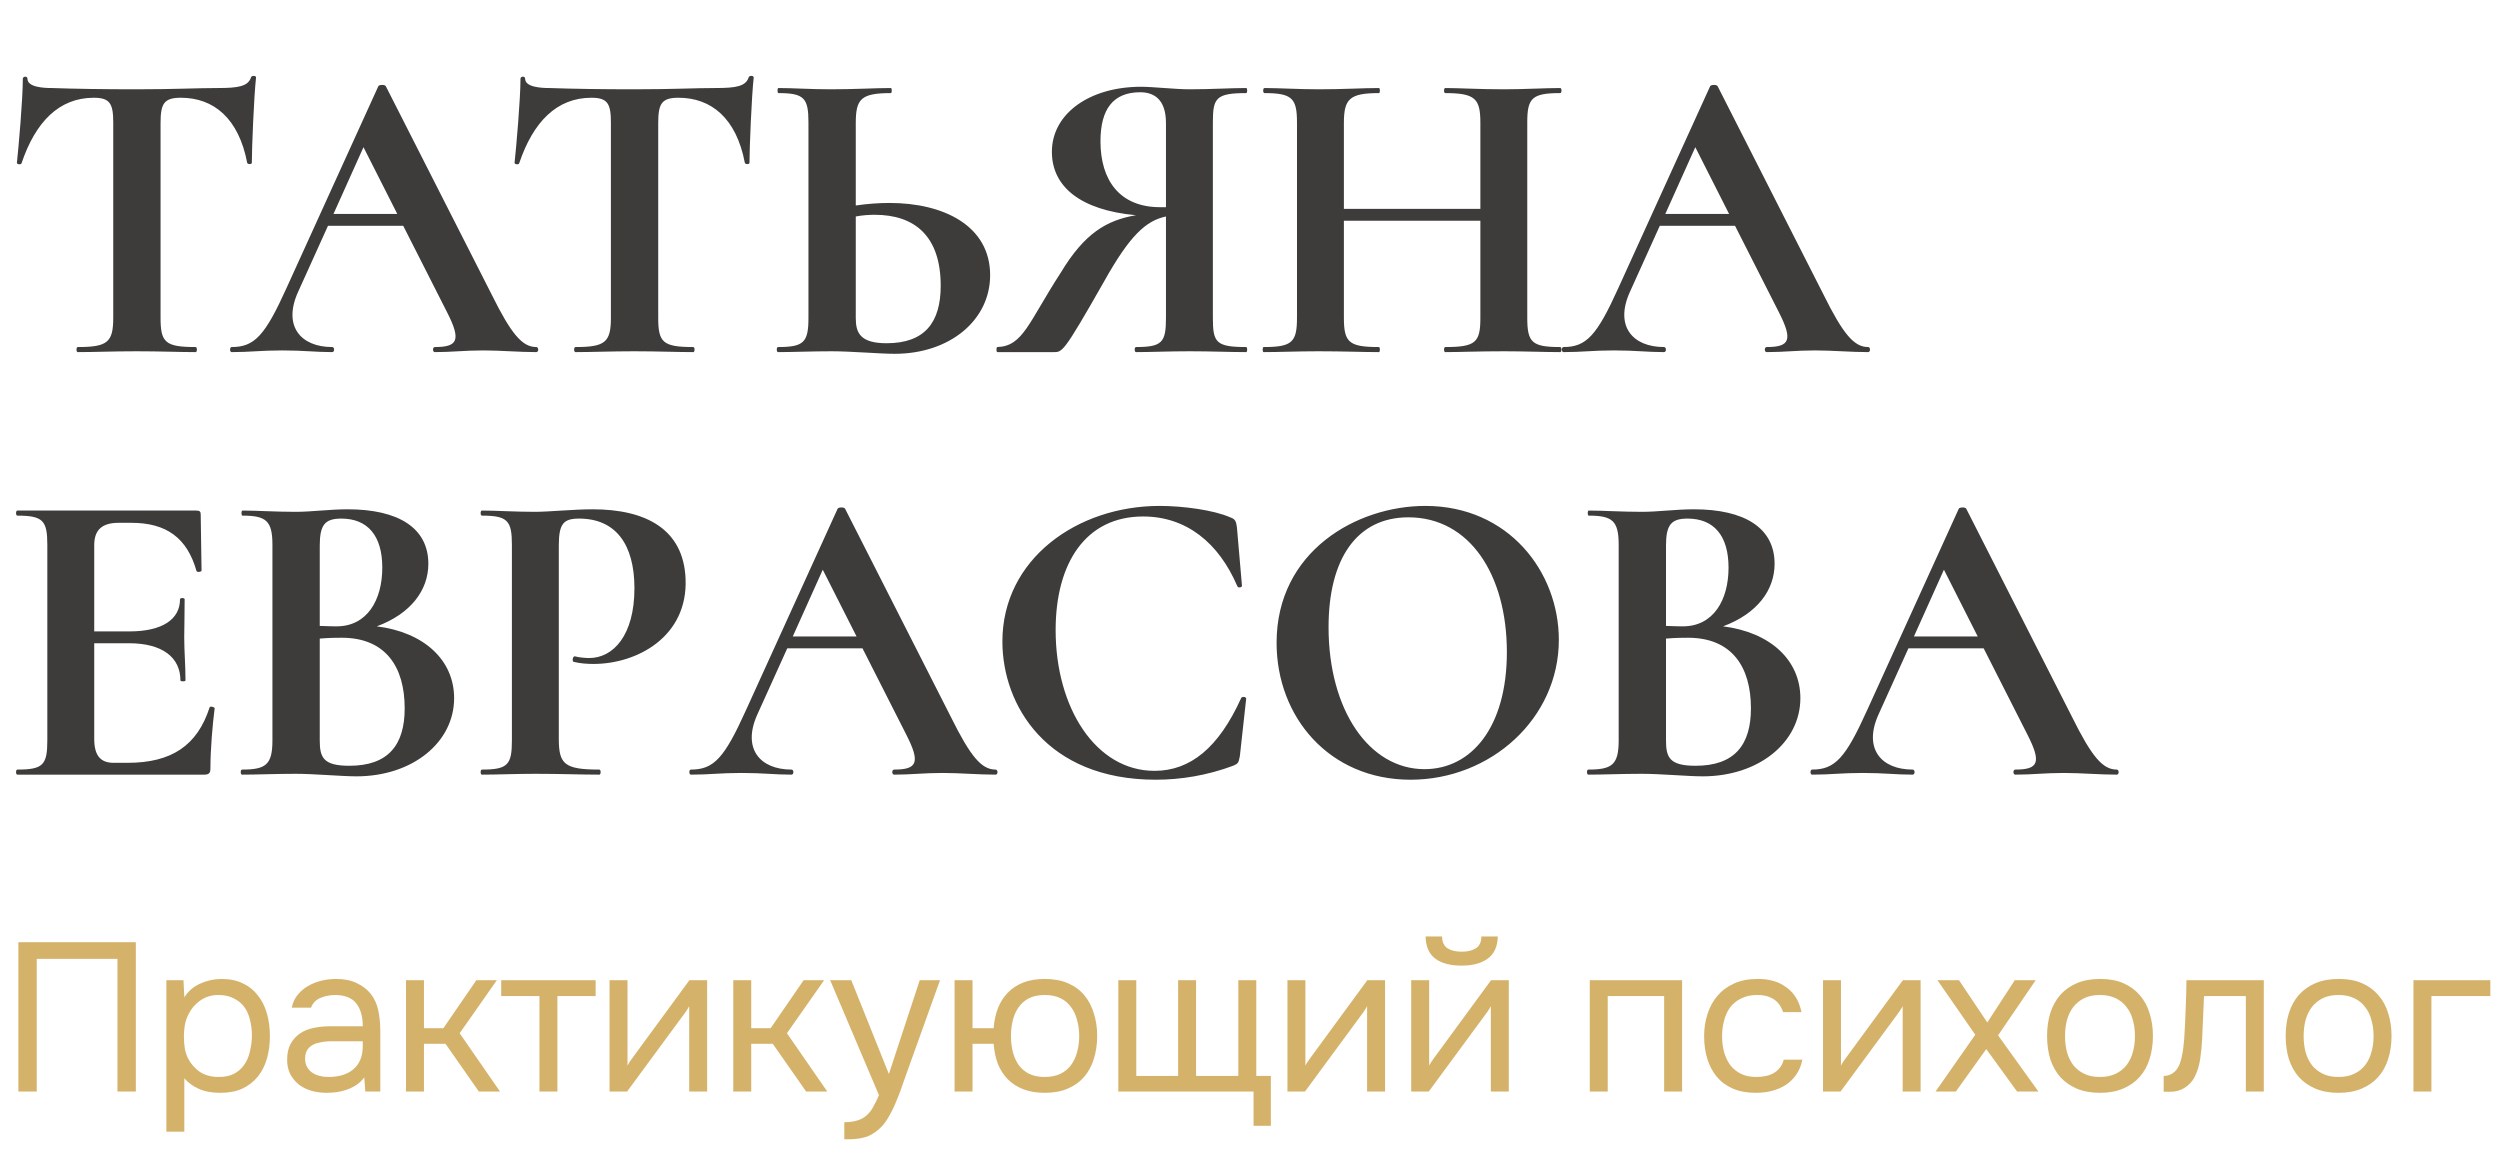 <?xml version="1.0" encoding="UTF-8"?> <svg xmlns="http://www.w3.org/2000/svg" width="142" height="66" viewBox="0 0 142 66" fill="none"> <path d="M5.328 5.552C3.36 5.552 2.016 6.92 1.224 9.272C1.2 9.368 0.96 9.344 0.96 9.248C1.056 8.36 1.296 5.648 1.296 4.472C1.296 4.328 1.56 4.304 1.56 4.472C1.56 4.952 2.472 5 2.928 5C4.296 5.048 5.952 5.072 7.752 5.072C9.984 5.072 11.136 5 12.384 5C13.536 5 14.088 4.904 14.256 4.4C14.28 4.28 14.544 4.28 14.544 4.4C14.424 5.456 14.304 8.432 14.304 9.248C14.304 9.344 14.064 9.344 14.04 9.248C13.56 6.728 12.144 5.552 10.272 5.552C9.312 5.552 9.12 5.888 9.12 6.992V18.056C9.12 19.448 9.384 19.712 11.112 19.712C11.208 19.712 11.208 20 11.112 20C10.2 20 9.096 19.952 7.752 19.952C6.48 19.952 5.328 20 4.416 20C4.32 20 4.32 19.712 4.416 19.712C6.096 19.712 6.432 19.448 6.432 18.056V6.944C6.432 5.888 6.24 5.552 5.328 5.552ZM30.462 19.712C30.606 19.712 30.606 20 30.462 20C29.502 20 28.422 19.904 27.462 19.904C26.358 19.904 25.686 20 24.702 20C24.558 20 24.558 19.712 24.702 19.712C26.022 19.712 26.19 19.304 25.398 17.744L22.902 12.824H18.63L16.926 16.592C16.062 18.512 17.07 19.712 18.87 19.712C19.014 19.712 19.014 20 18.87 20C17.91 20 17.262 19.904 16.038 19.904C14.79 19.904 14.238 20 13.158 20C13.038 20 13.038 19.712 13.158 19.712C14.454 19.712 15.054 19.064 16.278 16.352L21.486 4.904C21.51 4.808 21.87 4.784 21.918 4.904L27.918 16.712C29.046 18.992 29.67 19.712 30.462 19.712ZM18.942 12.152H22.566L20.646 8.36L18.942 12.152ZM33.595 5.552C31.627 5.552 30.283 6.92 29.491 9.272C29.467 9.368 29.227 9.344 29.227 9.248C29.323 8.36 29.563 5.648 29.563 4.472C29.563 4.328 29.827 4.304 29.827 4.472C29.827 4.952 30.739 5 31.195 5C32.563 5.048 34.219 5.072 36.019 5.072C38.251 5.072 39.403 5 40.651 5C41.803 5 42.355 4.904 42.523 4.4C42.547 4.28 42.811 4.28 42.811 4.4C42.691 5.456 42.571 8.432 42.571 9.248C42.571 9.344 42.331 9.344 42.307 9.248C41.827 6.728 40.411 5.552 38.539 5.552C37.579 5.552 37.387 5.888 37.387 6.992V18.056C37.387 19.448 37.651 19.712 39.379 19.712C39.475 19.712 39.475 20 39.379 20C38.467 20 37.363 19.952 36.019 19.952C34.747 19.952 33.595 20 32.683 20C32.587 20 32.587 19.712 32.683 19.712C34.363 19.712 34.699 19.448 34.699 18.056V6.944C34.699 5.888 34.507 5.552 33.595 5.552ZM50.528 11.528C53.6 11.528 56.24 12.824 56.24 15.632C56.24 18.176 53.96 20.096 50.816 20.096C49.976 20.096 48.344 19.952 47.24 19.952C46.088 19.952 45.032 20 44.192 20C44.096 20 44.096 19.712 44.192 19.712C45.656 19.712 45.92 19.448 45.92 18.056V6.944C45.92 5.576 45.68 5.288 44.216 5.288C44.144 5.288 44.144 5 44.216 5C45.056 5 46.016 5.072 47.168 5.072C48.632 5.072 49.688 5 50.6 5C50.672 5 50.672 5.288 50.6 5.288C48.896 5.288 48.608 5.624 48.608 6.992V11.672C49.256 11.576 49.904 11.528 50.528 11.528ZM50.36 19.496C52.544 19.496 53.432 18.296 53.432 16.232C53.432 13.4 51.944 12.2 49.688 12.2C49.352 12.2 48.992 12.224 48.608 12.296V18.056C48.608 18.872 48.824 19.496 50.36 19.496ZM70.787 19.712C70.859 19.712 70.859 20 70.787 20C69.875 20 68.819 19.952 67.571 19.952C66.371 19.952 65.363 20 64.523 20C64.427 20 64.427 19.712 64.523 19.712C66.011 19.712 66.227 19.448 66.227 18.056V12.296C65.099 12.536 64.187 13.352 62.723 15.968C60.347 20.144 60.347 20 59.795 20H56.651C56.579 20 56.579 19.712 56.651 19.712C58.115 19.664 58.427 18.296 60.251 15.488C61.595 13.256 62.843 12.512 64.523 12.224C61.355 11.936 59.747 10.592 59.747 8.624C59.747 6.44 61.907 4.928 64.811 4.928C65.483 4.928 66.755 5.072 67.571 5.072C68.843 5.072 69.851 5 70.787 5C70.859 5 70.859 5.288 70.787 5.288C69.059 5.288 68.891 5.576 68.891 6.944V18.056C68.891 19.448 69.059 19.712 70.787 19.712ZM62.507 8.024C62.507 10.256 63.611 11.768 65.891 11.768H66.227V6.992C66.227 5.6 65.507 5.24 64.763 5.24C63.227 5.24 62.507 6.2 62.507 8.024ZM88.621 19.712C88.717 19.712 88.717 20 88.621 20C87.781 20 86.581 19.952 85.429 19.952C83.941 19.952 82.909 20 82.093 20C81.997 20 81.997 19.712 82.093 19.712C83.821 19.712 84.085 19.448 84.085 18.056V12.536H76.333V18.056C76.333 19.448 76.621 19.712 78.325 19.712C78.397 19.712 78.397 20 78.325 20C77.389 20 76.357 19.952 74.893 19.952C73.741 19.952 72.613 20 71.773 20C71.701 20 71.701 19.712 71.773 19.712C73.381 19.712 73.669 19.448 73.669 18.056V6.944C73.669 5.576 73.381 5.288 71.821 5.288C71.725 5.288 71.725 5 71.821 5C72.661 5 73.741 5.072 74.893 5.072C76.357 5.072 77.413 5 78.325 5C78.397 5 78.397 5.288 78.325 5.288C76.645 5.288 76.333 5.624 76.333 6.992V11.864H84.085V6.992C84.085 5.624 83.821 5.288 82.093 5.288C81.997 5.288 81.997 5 82.093 5C82.909 5 83.941 5.072 85.429 5.072C86.581 5.072 87.781 5 88.621 5C88.717 5 88.717 5.288 88.621 5.288C87.013 5.288 86.749 5.576 86.749 6.944V18.056C86.749 19.448 87.013 19.712 88.621 19.712ZM106.109 19.712C106.253 19.712 106.253 20 106.109 20C105.149 20 104.069 19.904 103.109 19.904C102.005 19.904 101.333 20 100.349 20C100.205 20 100.205 19.712 100.349 19.712C101.669 19.712 101.837 19.304 101.045 17.744L98.549 12.824H94.277L92.573 16.592C91.709 18.512 92.717 19.712 94.517 19.712C94.661 19.712 94.661 20 94.517 20C93.557 20 92.909 19.904 91.685 19.904C90.437 19.904 89.885 20 88.805 20C88.685 20 88.685 19.712 88.805 19.712C90.101 19.712 90.701 19.064 91.925 16.352L97.133 4.904C97.157 4.808 97.517 4.784 97.565 4.904L103.565 16.712C104.693 18.992 105.317 19.712 106.109 19.712ZM94.589 12.152H98.213L96.293 8.36L94.589 12.152ZM11.904 40.184C11.928 40.088 12.192 40.16 12.192 40.232C12.072 41.168 11.952 42.56 11.952 43.64C11.952 43.904 11.88 44 11.592 44H0.984C0.888 44 0.888 43.712 0.984 43.712C2.448 43.712 2.688 43.448 2.688 42.056V30.944C2.688 29.576 2.448 29.288 0.984 29.288C0.888 29.288 0.888 29 0.984 29H11.16C11.352 29 11.4 29.072 11.4 29.216L11.448 32.408C11.448 32.48 11.208 32.528 11.16 32.432C10.632 30.56 9.456 29.696 7.464 29.696H6.744C5.784 29.696 5.352 30.104 5.352 30.968V35.864H7.344C9.24 35.864 10.224 35.168 10.224 34.04C10.224 33.944 10.488 33.944 10.488 34.04C10.488 35.096 10.464 35.552 10.464 36.2C10.464 37.016 10.536 37.736 10.536 38.648C10.536 38.72 10.248 38.72 10.248 38.648C10.248 37.352 9.24 36.536 7.32 36.536H5.352V41.96C5.352 42.896 5.688 43.328 6.456 43.328H7.248C9.744 43.328 11.208 42.344 11.904 40.184ZM21.402 35.576C24.09 35.912 25.794 37.496 25.794 39.656C25.794 42.176 23.418 44.096 20.25 44.096C19.386 44.096 17.874 43.952 16.794 43.952C15.642 43.952 14.586 44 13.746 44C13.65 44 13.65 43.712 13.746 43.712C15.09 43.712 15.474 43.448 15.474 42.056V30.944C15.474 29.576 15.114 29.288 13.77 29.288C13.698 29.288 13.698 29 13.77 29C14.61 29 15.642 29.072 16.794 29.072C17.706 29.072 18.714 28.928 19.746 28.928C22.626 28.928 24.33 29.984 24.33 32.024C24.33 33.512 23.346 34.856 21.402 35.576ZM19.386 29.456C18.45 29.456 18.162 29.816 18.162 30.992V35.552C18.714 35.576 19.074 35.576 19.122 35.576C20.85 35.576 21.714 34.088 21.714 32.24C21.714 30.416 20.874 29.456 19.386 29.456ZM19.842 43.496C22.05 43.496 22.986 42.32 22.986 40.232C22.986 37.88 21.906 36.224 19.41 36.224C19.17 36.224 18.714 36.224 18.162 36.272V42.056C18.162 43.016 18.354 43.496 19.842 43.496ZM31.74 41.96C31.74 43.4 32.052 43.712 34.044 43.712C34.14 43.712 34.14 44 34.044 44C33.012 44 31.836 43.952 30.42 43.952C29.268 43.952 28.212 44 27.372 44C27.276 44 27.276 43.712 27.372 43.712C28.836 43.712 29.076 43.448 29.076 42.056V30.944C29.076 29.576 28.836 29.288 27.372 29.288C27.276 29.288 27.276 29 27.372 29C28.212 29 29.244 29.072 30.396 29.072C31.164 29.072 32.58 28.928 33.66 28.928C36.684 28.928 38.82 30.056 38.94 32.864C39.084 36.152 36.204 37.712 33.708 37.712C33.372 37.712 32.964 37.688 32.58 37.592C32.484 37.568 32.532 37.256 32.652 37.28C32.916 37.352 33.276 37.376 33.468 37.376C34.836 37.376 36.036 36.08 36.036 33.416C36.036 30.896 34.956 29.456 32.892 29.456C32.004 29.456 31.74 29.744 31.74 30.992V41.96ZM56.549 43.712C56.693 43.712 56.693 44 56.549 44C55.589 44 54.509 43.904 53.549 43.904C52.445 43.904 51.773 44 50.789 44C50.645 44 50.645 43.712 50.789 43.712C52.109 43.712 52.277 43.304 51.485 41.744L48.989 36.824H44.717L43.013 40.592C42.149 42.512 43.157 43.712 44.957 43.712C45.101 43.712 45.101 44 44.957 44C43.997 44 43.349 43.904 42.125 43.904C40.877 43.904 40.325 44 39.245 44C39.125 44 39.125 43.712 39.245 43.712C40.541 43.712 41.141 43.064 42.365 40.352L47.573 28.904C47.597 28.808 47.957 28.784 48.005 28.904L54.005 40.712C55.133 42.992 55.757 43.712 56.549 43.712ZM45.029 36.152H48.653L46.733 32.36L45.029 36.152ZM65.864 28.736C67.208 28.736 68.96 28.976 69.872 29.384C70.16 29.48 70.208 29.6 70.256 29.936L70.544 33.272C70.544 33.368 70.328 33.416 70.28 33.296C69.224 30.824 67.376 29.336 64.928 29.336C61.688 29.336 59.96 31.952 59.96 35.792C59.96 40.208 62.24 43.784 65.576 43.784C67.616 43.784 69.224 42.464 70.496 39.656C70.544 39.536 70.784 39.584 70.784 39.68L70.424 42.944C70.352 43.328 70.328 43.376 70.04 43.496C68.552 44.048 67.064 44.288 65.648 44.288C59.432 44.288 56.936 40.04 56.936 36.44C56.936 31.736 61.208 28.736 65.864 28.736ZM80.118 44.288C75.51 44.288 72.51 40.736 72.51 36.512C72.51 31.304 77.07 28.736 80.958 28.736C85.686 28.736 88.542 32.48 88.542 36.344C88.542 40.808 84.678 44.288 80.118 44.288ZM80.91 43.688C83.574 43.688 85.59 41.312 85.59 37.04C85.59 32.648 83.478 29.384 79.998 29.384C77.07 29.384 75.462 31.736 75.462 35.624C75.462 40.328 77.766 43.688 80.91 43.688ZM97.869 35.576C100.557 35.912 102.261 37.496 102.261 39.656C102.261 42.176 99.885 44.096 96.717 44.096C95.853 44.096 94.341 43.952 93.261 43.952C92.109 43.952 91.053 44 90.213 44C90.117 44 90.117 43.712 90.213 43.712C91.557 43.712 91.941 43.448 91.941 42.056V30.944C91.941 29.576 91.581 29.288 90.237 29.288C90.165 29.288 90.165 29 90.237 29C91.077 29 92.109 29.072 93.261 29.072C94.173 29.072 95.181 28.928 96.213 28.928C99.093 28.928 100.797 29.984 100.797 32.024C100.797 33.512 99.813 34.856 97.869 35.576ZM95.853 29.456C94.917 29.456 94.629 29.816 94.629 30.992V35.552C95.181 35.576 95.541 35.576 95.589 35.576C97.317 35.576 98.181 34.088 98.181 32.24C98.181 30.416 97.341 29.456 95.853 29.456ZM96.309 43.496C98.517 43.496 99.453 42.32 99.453 40.232C99.453 37.88 98.373 36.224 95.877 36.224C95.637 36.224 95.181 36.224 94.629 36.272V42.056C94.629 43.016 94.821 43.496 96.309 43.496ZM120.231 43.712C120.375 43.712 120.375 44 120.231 44C119.271 44 118.191 43.904 117.231 43.904C116.127 43.904 115.455 44 114.471 44C114.327 44 114.327 43.712 114.471 43.712C115.791 43.712 115.959 43.304 115.167 41.744L112.671 36.824H108.399L106.695 40.592C105.831 42.512 106.839 43.712 108.639 43.712C108.783 43.712 108.783 44 108.639 44C107.679 44 107.031 43.904 105.807 43.904C104.559 43.904 104.007 44 102.927 44C102.807 44 102.807 43.712 102.927 43.712C104.223 43.712 104.823 43.064 106.047 40.352L111.255 28.904C111.279 28.808 111.639 28.784 111.687 28.904L117.687 40.712C118.815 42.992 119.439 43.712 120.231 43.712ZM108.711 36.152H112.335L110.415 32.36L108.711 36.152Z" fill="#3E3B3B"></path> <path d="M7.716 62H6.672V54.464H2.088V62H1.044V53.516H7.716V62ZM10.47 64.28H9.45V55.676H10.422L10.47 56.648C10.686 56.304 10.978 56.048 11.346 55.88C11.722 55.704 12.126 55.612 12.558 55.604C13.046 55.604 13.458 55.688 13.794 55.856C14.138 56.016 14.422 56.244 14.646 56.54C14.878 56.828 15.05 57.172 15.162 57.572C15.274 57.964 15.33 58.388 15.33 58.844C15.33 59.308 15.274 59.736 15.162 60.128C15.05 60.52 14.878 60.86 14.646 61.148C14.414 61.436 14.122 61.664 13.77 61.832C13.418 61.992 12.998 62.072 12.51 62.072C12.03 62.072 11.622 61.996 11.286 61.844C10.95 61.692 10.678 61.492 10.47 61.244V64.28ZM12.426 61.172C12.77 61.172 13.058 61.112 13.29 60.992C13.53 60.864 13.722 60.696 13.866 60.488C14.018 60.272 14.126 60.024 14.19 59.744C14.262 59.464 14.302 59.164 14.31 58.844C14.31 58.524 14.274 58.224 14.202 57.944C14.138 57.656 14.03 57.408 13.878 57.2C13.726 56.992 13.526 56.828 13.278 56.708C13.038 56.58 12.746 56.516 12.402 56.516C11.994 56.516 11.642 56.628 11.346 56.852C11.05 57.068 10.826 57.344 10.674 57.68C10.586 57.864 10.526 58.056 10.494 58.256C10.462 58.448 10.446 58.648 10.446 58.856C10.446 59.096 10.462 59.32 10.494 59.528C10.526 59.728 10.586 59.92 10.674 60.104C10.826 60.408 11.046 60.664 11.334 60.872C11.63 61.072 11.994 61.172 12.426 61.172ZM20.689 61.196C20.553 61.38 20.397 61.528 20.221 61.64C20.045 61.752 19.861 61.84 19.669 61.904C19.485 61.968 19.297 62.012 19.105 62.036C18.921 62.06 18.737 62.072 18.553 62.072C18.257 62.072 17.977 62.036 17.713 61.964C17.449 61.892 17.209 61.776 16.993 61.616C16.785 61.456 16.617 61.256 16.489 61.016C16.369 60.776 16.309 60.504 16.309 60.2C16.309 59.84 16.373 59.54 16.501 59.3C16.637 59.052 16.817 58.852 17.041 58.7C17.265 58.548 17.521 58.444 17.809 58.388C18.105 58.324 18.417 58.292 18.745 58.292H20.605C20.605 57.756 20.489 57.332 20.257 57.02C20.025 56.7 19.633 56.532 19.081 56.516C18.745 56.516 18.449 56.572 18.193 56.684C17.937 56.796 17.761 56.98 17.665 57.236H16.573C16.629 56.948 16.741 56.704 16.909 56.504C17.077 56.296 17.277 56.128 17.509 56C17.741 55.864 17.993 55.764 18.265 55.7C18.537 55.636 18.809 55.604 19.081 55.604C19.553 55.604 19.949 55.684 20.269 55.844C20.597 55.996 20.861 56.2 21.061 56.456C21.261 56.704 21.401 57.008 21.481 57.368C21.561 57.728 21.601 58.132 21.601 58.58V62H20.749L20.689 61.196ZM19.489 59.144C19.297 59.144 19.073 59.144 18.817 59.144C18.569 59.144 18.329 59.172 18.097 59.228C17.865 59.276 17.677 59.376 17.533 59.528C17.397 59.68 17.329 59.88 17.329 60.128C17.329 60.312 17.365 60.468 17.437 60.596C17.509 60.724 17.605 60.832 17.725 60.92C17.853 61.008 17.997 61.072 18.157 61.112C18.317 61.152 18.481 61.172 18.649 61.172C19.249 61.172 19.721 61.028 20.065 60.74C20.417 60.444 20.597 60.016 20.605 59.456V59.144H19.489ZM23.061 62V55.676H24.081V58.4H25.185L27.057 55.676H28.221L26.109 58.688L28.401 62H27.201L25.305 59.288H24.081V62H23.061ZM33.832 55.676V56.576H31.66V62H30.64V56.576H28.468V55.676H33.832ZM35.618 62H34.622V55.676H35.642V60.524C35.698 60.412 35.774 60.292 35.87 60.164C35.966 60.028 36.042 59.924 36.098 59.852L39.158 55.676H40.166V62H39.146V57.152C39.082 57.272 39.01 57.388 38.93 57.5C38.858 57.604 38.79 57.696 38.726 57.776L35.618 62ZM41.65 62V55.676H42.67V58.4H43.774L45.646 55.676H46.81L44.698 58.688L46.99 62H45.79L43.894 59.288H42.67V62H41.65ZM52.241 55.676H53.393L51.605 60.656C51.509 60.912 51.405 61.204 51.293 61.532C51.189 61.852 51.069 62.172 50.933 62.492C50.805 62.82 50.657 63.128 50.489 63.416C50.329 63.704 50.149 63.936 49.949 64.112C49.653 64.376 49.369 64.54 49.097 64.604C48.825 64.676 48.517 64.712 48.173 64.712H47.957V63.74C48.245 63.74 48.489 63.708 48.689 63.644C48.889 63.588 49.061 63.496 49.205 63.368C49.357 63.24 49.485 63.08 49.589 62.888C49.701 62.696 49.813 62.468 49.925 62.204L47.153 55.676H48.353L50.489 61.004L52.241 55.676ZM59.343 55.604C59.847 55.604 60.283 55.684 60.651 55.844C61.027 56.004 61.335 56.228 61.575 56.516C61.823 56.804 62.007 57.148 62.127 57.548C62.255 57.94 62.319 58.372 62.319 58.844C62.319 59.316 62.255 59.752 62.127 60.152C62.007 60.544 61.823 60.884 61.575 61.172C61.335 61.452 61.027 61.672 60.651 61.832C60.283 61.992 59.847 62.072 59.343 62.072C58.879 62.072 58.471 62.004 58.119 61.868C57.775 61.732 57.483 61.544 57.243 61.304C57.003 61.056 56.815 60.764 56.679 60.428C56.551 60.084 56.471 59.704 56.439 59.288H55.239V62H54.219V55.676H55.239V58.4H56.439C56.471 57.984 56.551 57.608 56.679 57.272C56.815 56.928 57.003 56.632 57.243 56.384C57.483 56.136 57.775 55.944 58.119 55.808C58.471 55.672 58.879 55.604 59.343 55.604ZM59.343 61.172C59.687 61.172 59.983 61.112 60.231 60.992C60.479 60.872 60.679 60.708 60.831 60.5C60.991 60.284 61.107 60.036 61.179 59.756C61.259 59.476 61.299 59.172 61.299 58.844C61.299 58.524 61.259 58.224 61.179 57.944C61.107 57.656 60.991 57.408 60.831 57.2C60.679 56.984 60.479 56.816 60.231 56.696C59.983 56.576 59.687 56.516 59.343 56.516C58.999 56.516 58.703 56.576 58.455 56.696C58.215 56.816 58.019 56.984 57.867 57.2C57.715 57.408 57.603 57.656 57.531 57.944C57.459 58.224 57.423 58.524 57.423 58.844C57.423 59.172 57.459 59.476 57.531 59.756C57.603 60.036 57.715 60.284 57.867 60.5C58.019 60.708 58.215 60.872 58.455 60.992C58.703 61.112 58.999 61.172 59.343 61.172ZM63.521 55.676H64.541V61.112H66.917V55.676H67.937V61.112H70.337V55.676H71.357V61.112H72.185V63.944H71.201V62H63.521V55.676ZM74.123 62H73.127V55.676H74.147V60.524C74.203 60.412 74.279 60.292 74.375 60.164C74.471 60.028 74.547 59.924 74.603 59.852L77.663 55.676H78.671V62H77.651V57.152C77.587 57.272 77.515 57.388 77.435 57.5C77.363 57.604 77.295 57.696 77.231 57.776L74.123 62ZM83.024 54.056C83.36 54.056 83.628 53.992 83.828 53.864C84.036 53.736 84.14 53.512 84.14 53.192H85.076C85.06 53.768 84.868 54.188 84.5 54.452C84.14 54.716 83.644 54.848 83.012 54.848C82.38 54.848 81.884 54.716 81.524 54.452C81.172 54.188 80.988 53.768 80.972 53.192H81.908C81.916 53.512 82.02 53.736 82.22 53.864C82.42 53.992 82.688 54.056 83.024 54.056ZM81.152 62H80.156V55.676H81.176V60.524C81.232 60.412 81.308 60.292 81.404 60.164C81.5 60.028 81.576 59.924 81.632 59.852L84.692 55.676H85.7V62H84.68V57.152C84.616 57.272 84.544 57.388 84.464 57.5C84.392 57.604 84.324 57.696 84.26 57.776L81.152 62ZM90.299 62V55.676H95.543V62H94.523V56.576H91.319V62H90.299ZM99.734 62.072C99.23 62.072 98.794 61.992 98.426 61.832C98.058 61.672 97.754 61.448 97.514 61.16C97.274 60.872 97.094 60.532 96.974 60.14C96.854 59.748 96.794 59.32 96.794 58.856C96.794 58.408 96.858 57.988 96.986 57.596C97.114 57.196 97.302 56.852 97.55 56.564C97.798 56.268 98.11 56.036 98.486 55.868C98.862 55.692 99.318 55.604 99.854 55.604C100.174 55.604 100.458 55.64 100.706 55.712C100.954 55.776 101.186 55.884 101.402 56.036C101.626 56.18 101.818 56.372 101.978 56.612C102.138 56.852 102.254 57.144 102.326 57.488H101.282C101.162 57.136 100.97 56.884 100.706 56.732C100.45 56.58 100.146 56.508 99.794 56.516C99.45 56.516 99.146 56.584 98.882 56.72C98.626 56.848 98.418 57.02 98.258 57.236C98.106 57.452 97.994 57.704 97.922 57.992C97.85 58.272 97.814 58.56 97.814 58.856C97.814 59.168 97.85 59.464 97.922 59.744C98.002 60.024 98.118 60.272 98.27 60.488C98.43 60.696 98.634 60.864 98.882 60.992C99.13 61.112 99.426 61.172 99.77 61.172C99.938 61.172 100.102 61.156 100.262 61.124C100.43 61.092 100.582 61.04 100.718 60.968C100.862 60.888 100.986 60.784 101.09 60.656C101.194 60.528 101.27 60.372 101.318 60.188H102.374C102.31 60.516 102.194 60.8 102.026 61.04C101.866 61.272 101.666 61.468 101.426 61.628C101.186 61.78 100.922 61.892 100.634 61.964C100.346 62.036 100.046 62.072 99.734 62.072ZM104.543 62H103.547V55.676H104.567V60.524C104.623 60.412 104.699 60.292 104.795 60.164C104.891 60.028 104.967 59.924 105.023 59.852L108.083 55.676H109.091V62H108.071V57.152C108.007 57.272 107.935 57.388 107.855 57.5C107.783 57.604 107.715 57.696 107.651 57.776L104.543 62ZM112.819 59.588L111.091 62H109.939L112.195 58.772L110.047 55.676H111.271L112.879 58.076L114.439 55.676H115.627L113.491 58.808L115.783 62H114.571L112.819 59.588ZM119.298 55.604C119.802 55.604 120.238 55.684 120.606 55.844C120.974 56.004 121.282 56.228 121.53 56.516C121.786 56.804 121.974 57.148 122.094 57.548C122.222 57.94 122.286 58.372 122.286 58.844C122.286 59.316 122.222 59.752 122.094 60.152C121.974 60.544 121.786 60.884 121.53 61.172C121.282 61.452 120.97 61.672 120.594 61.832C120.218 61.992 119.778 62.072 119.274 62.072C118.77 62.072 118.33 61.992 117.954 61.832C117.586 61.672 117.274 61.452 117.018 61.172C116.77 60.884 116.582 60.544 116.454 60.152C116.334 59.752 116.274 59.316 116.274 58.844C116.274 58.372 116.334 57.94 116.454 57.548C116.582 57.148 116.77 56.804 117.018 56.516C117.274 56.228 117.59 56.004 117.966 55.844C118.342 55.684 118.786 55.604 119.298 55.604ZM119.274 61.172C119.618 61.172 119.914 61.112 120.162 60.992C120.418 60.872 120.626 60.708 120.786 60.5C120.954 60.284 121.074 60.036 121.146 59.756C121.226 59.476 121.266 59.172 121.266 58.844C121.266 58.524 121.226 58.224 121.146 57.944C121.074 57.656 120.954 57.408 120.786 57.2C120.626 56.984 120.418 56.816 120.162 56.696C119.914 56.576 119.618 56.516 119.274 56.516C118.93 56.516 118.634 56.576 118.386 56.696C118.138 56.816 117.93 56.984 117.762 57.2C117.602 57.408 117.482 57.656 117.402 57.944C117.33 58.224 117.294 58.524 117.294 58.844C117.294 59.172 117.33 59.476 117.402 59.756C117.482 60.036 117.602 60.284 117.762 60.5C117.93 60.708 118.138 60.872 118.386 60.992C118.634 61.112 118.93 61.172 119.274 61.172ZM124.06 59.036C124.1 58.46 124.128 57.9 124.144 57.356C124.168 56.812 124.184 56.252 124.192 55.676H128.584V62H127.564V56.576H125.188L125.08 59.06C125.064 59.38 125.028 59.74 124.972 60.14C124.916 60.54 124.8 60.904 124.624 61.232C124.488 61.464 124.304 61.652 124.072 61.796C123.84 61.94 123.572 62.012 123.268 62.012H122.896V61.112C123.216 61.112 123.472 60.976 123.664 60.704C123.776 60.544 123.864 60.312 123.928 60.008C123.992 59.704 124.036 59.38 124.06 59.036ZM132.851 55.604C133.355 55.604 133.791 55.684 134.159 55.844C134.527 56.004 134.835 56.228 135.083 56.516C135.339 56.804 135.527 57.148 135.647 57.548C135.775 57.94 135.839 58.372 135.839 58.844C135.839 59.316 135.775 59.752 135.647 60.152C135.527 60.544 135.339 60.884 135.083 61.172C134.835 61.452 134.523 61.672 134.147 61.832C133.771 61.992 133.331 62.072 132.827 62.072C132.323 62.072 131.883 61.992 131.507 61.832C131.139 61.672 130.827 61.452 130.571 61.172C130.323 60.884 130.135 60.544 130.007 60.152C129.887 59.752 129.827 59.316 129.827 58.844C129.827 58.372 129.887 57.94 130.007 57.548C130.135 57.148 130.323 56.804 130.571 56.516C130.827 56.228 131.143 56.004 131.519 55.844C131.895 55.684 132.339 55.604 132.851 55.604ZM132.827 61.172C133.171 61.172 133.467 61.112 133.715 60.992C133.971 60.872 134.179 60.708 134.339 60.5C134.507 60.284 134.627 60.036 134.699 59.756C134.779 59.476 134.819 59.172 134.819 58.844C134.819 58.524 134.779 58.224 134.699 57.944C134.627 57.656 134.507 57.408 134.339 57.2C134.179 56.984 133.971 56.816 133.715 56.696C133.467 56.576 133.171 56.516 132.827 56.516C132.483 56.516 132.187 56.576 131.939 56.696C131.691 56.816 131.483 56.984 131.315 57.2C131.155 57.408 131.035 57.656 130.955 57.944C130.883 58.224 130.847 58.524 130.847 58.844C130.847 59.172 130.883 59.476 130.955 59.756C131.035 60.036 131.155 60.284 131.315 60.5C131.483 60.708 131.691 60.872 131.939 60.992C132.187 61.112 132.483 61.172 132.827 61.172ZM137.084 62V55.676H141.452V56.576H138.104V62H137.084Z" fill="#D5B26A"></path> </svg> 